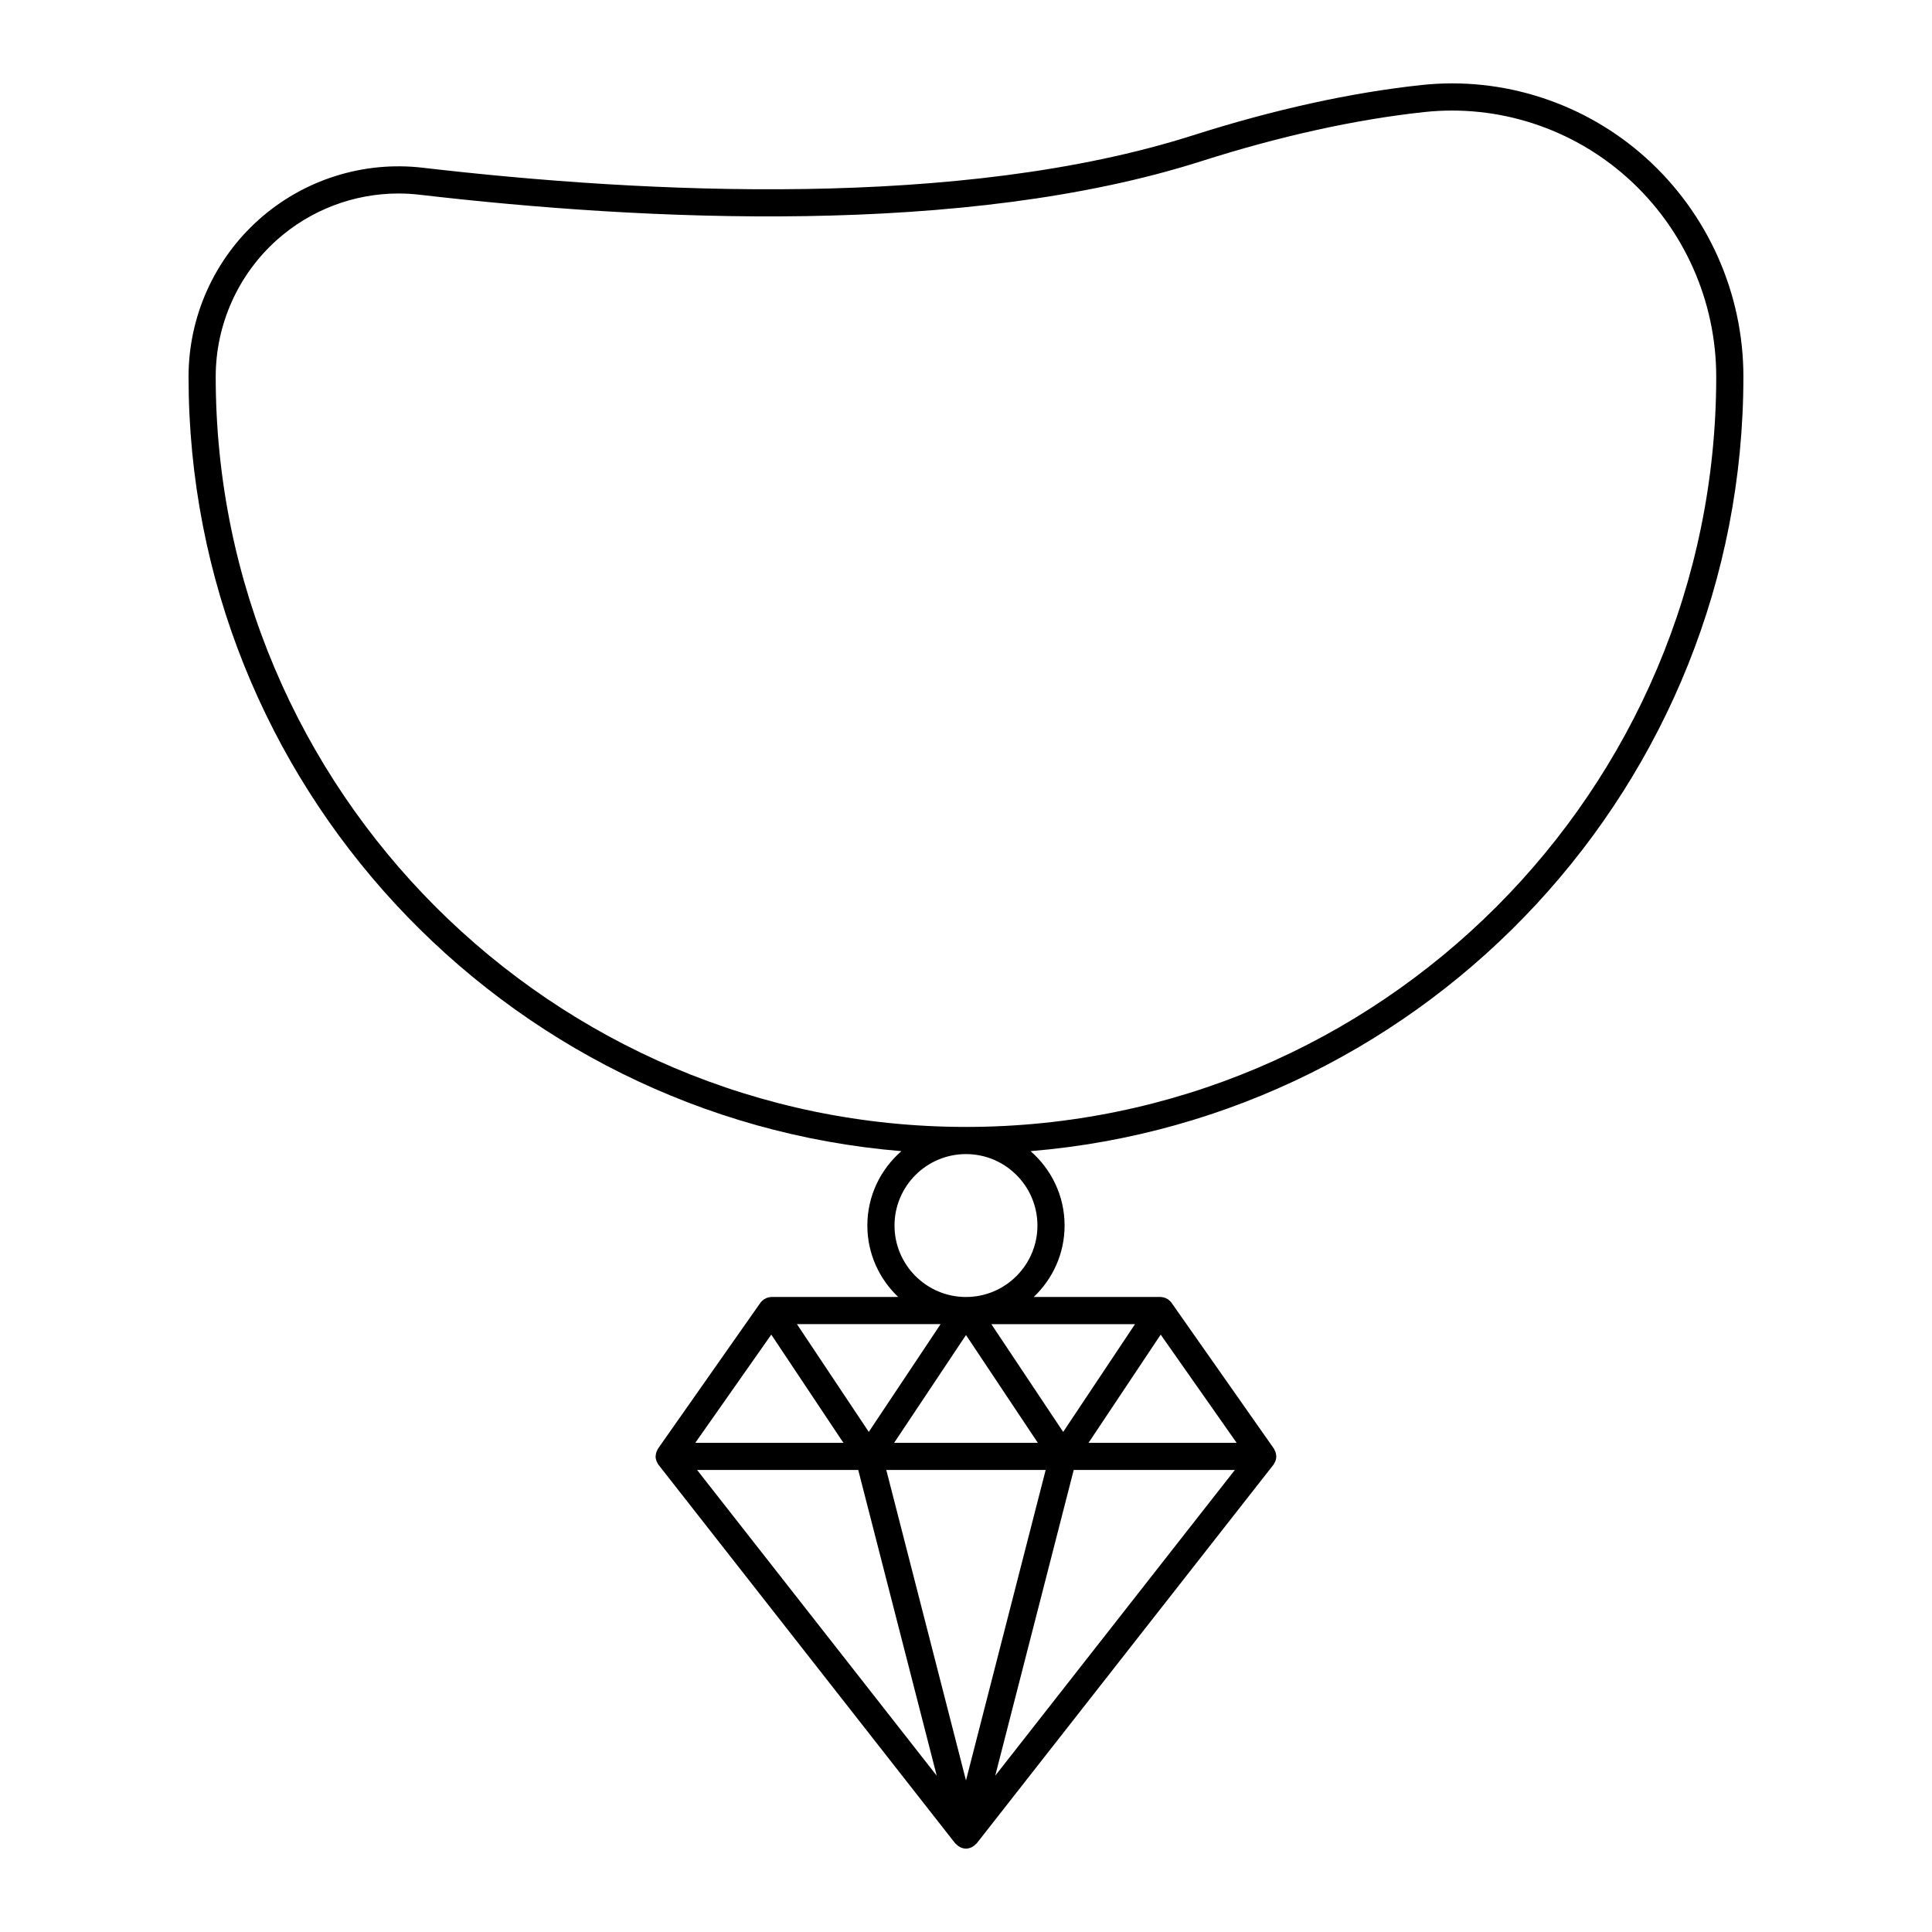 <?xml version="1.0" encoding="UTF-8"?>
<!-- Uploaded to: ICON Repo, www.svgrepo.com, Generator: ICON Repo Mixer Tools -->
<svg fill="#000000" width="800px" height="800px" version="1.1" viewBox="144 144 512 512" xmlns="http://www.w3.org/2000/svg">
 <path d="m606.02 243.82c0-22.098-9.426-43.238-25.863-58.012-16.207-14.566-37.871-21.586-59.395-19.281-18.758 2.008-39.156 6.5-60.641 13.344-61.426 19.586-144.9 15.473-204.11 8.578-15.719-1.836-31.52 3.164-43.352 13.695-11.879 10.574-18.691 25.766-18.691 41.676 0 107.83 83.293 196.52 188.91 205.25-5.512 4.797-9.02 11.84-9.02 19.707 0 7.453 3.152 14.168 8.176 18.934h-33.562c-0.176 0-0.348 0.039-0.52 0.062-0.078 0.012-0.148 0.012-0.227 0.027-0.406 0.086-0.785 0.25-1.137 0.465-0.035 0.023-0.078 0.023-0.117 0.047-0.039 0.027-0.059 0.07-0.098 0.098-0.32 0.23-0.617 0.496-0.852 0.828l-0.059 0.086-27.07 38.562c-0.09 0.129-0.129 0.273-0.199 0.41-0.074 0.141-0.152 0.273-0.207 0.43-0.125 0.336-0.191 0.684-0.211 1.035-0.004 0.066-0.039 0.125-0.039 0.195 0 0.016 0.008 0.027 0.008 0.039 0.004 0.434 0.098 0.859 0.258 1.27 0.051 0.125 0.129 0.227 0.191 0.348 0.102 0.191 0.176 0.391 0.312 0.562l78.648 100.35c0.055 0.066 0.137 0.094 0.195 0.156 0.254 0.281 0.543 0.516 0.871 0.703 0.117 0.07 0.227 0.137 0.352 0.191 0.445 0.195 0.914 0.328 1.422 0.328 0.504 0 0.973-0.133 1.414-0.328 0.125-0.055 0.23-0.121 0.348-0.191 0.328-0.188 0.617-0.422 0.875-0.703 0.059-0.062 0.141-0.09 0.195-0.156l78.648-100.35c0.137-0.172 0.211-0.375 0.312-0.562 0.062-0.117 0.141-0.219 0.191-0.348 0.16-0.41 0.25-0.836 0.258-1.27 0-0.016 0.008-0.027 0.008-0.039 0-0.07-0.035-0.125-0.039-0.195-0.02-0.352-0.086-0.699-0.211-1.035-0.055-0.152-0.133-0.285-0.207-0.43-0.07-0.133-0.109-0.281-0.199-0.41l-27.07-38.562-0.059-0.086c-0.234-0.332-0.531-0.598-0.852-0.828-0.039-0.027-0.059-0.07-0.098-0.098-0.035-0.023-0.078-0.023-0.113-0.047-0.352-0.219-0.734-0.383-1.141-0.469-0.074-0.016-0.148-0.016-0.223-0.027-0.172-0.023-0.34-0.062-0.516-0.062h-33.562c5.023-4.766 8.176-11.48 8.176-18.934 0-7.863-3.508-14.91-9.02-19.707 105.61-8.73 188.91-97.418 188.91-205.25zm-212.75 251.09-19.035 28.562-19.039-28.562zm6.727 2.887 19.035 28.562h-38.074zm-51.598-0.113 19.113 28.676h-39.246zm-19.66 35.871h42.703l20.801 81.023zm71.258 82.277-21.121-82.277h42.238zm7.75-1.254 20.801-81.023h42.703zm43.848-116.89 20.129 28.676h-39.246zm-6.801-2.773-19.039 28.559-19.035-28.562zm-25.863-26.133c0 10.441-8.496 18.934-18.938 18.934s-18.938-8.492-18.938-18.934c0-10.445 8.496-18.938 18.938-18.938 10.445-0.004 18.938 8.492 18.938 18.938zm-18.934-26.137c-109.63 0-198.83-89.191-198.83-198.82 0-13.855 5.934-27.09 16.281-36.301 8.898-7.926 20.379-12.246 32.16-12.246 1.855 0 3.711 0.109 5.57 0.324 59.91 6.973 144.48 11.098 207.13-8.867 21.02-6.699 40.945-11.086 59.215-13.047 19.52-2.082 39.129 4.281 53.82 17.48 14.922 13.406 23.477 32.602 23.477 52.66 0 109.63-89.191 198.82-198.82 198.82z"/>
</svg>